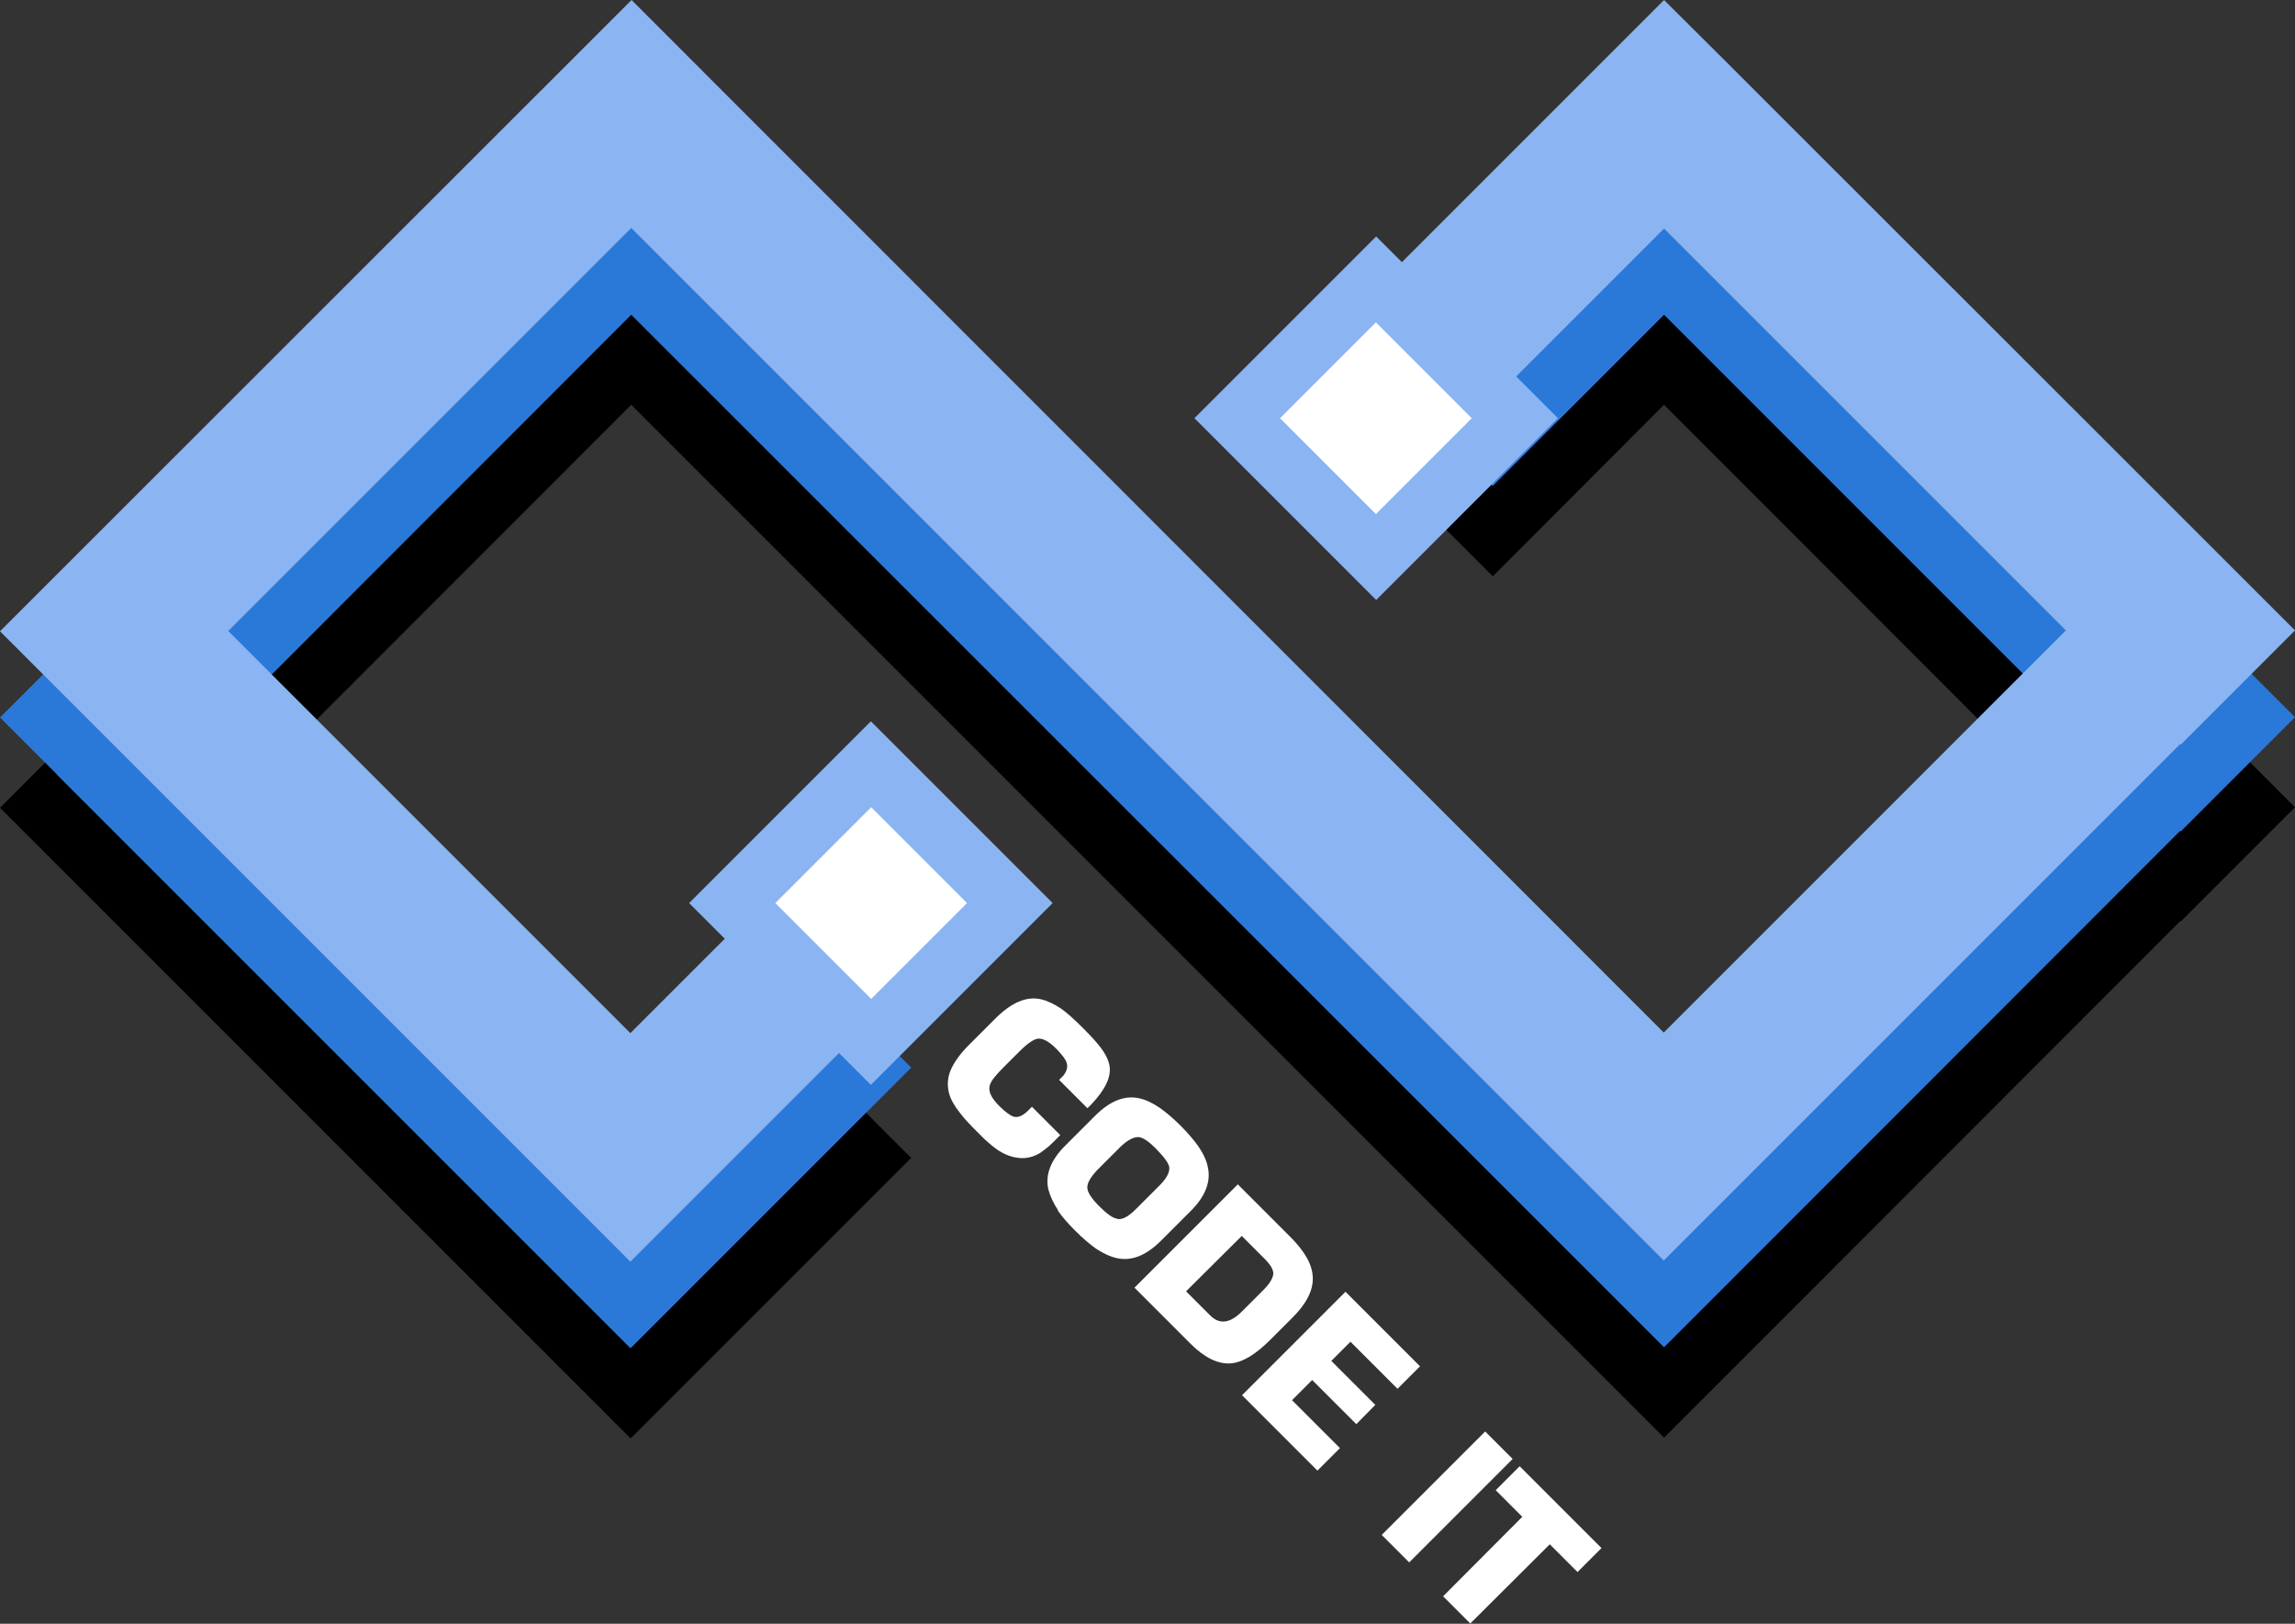 <?xml version="1.0" encoding="UTF-8"?>
<svg xmlns="http://www.w3.org/2000/svg" id="Layer_1" data-name="Layer 1" width="78.53" height="55.56" viewBox="0 0 78.53 55.56">
  <rect x="0" y="0" width="78.53" height="55.56" fill="#333333" stroke="none"/>
  <defs>
    <style>
      .cls-1 {
        fill: #2a79d8;
      }

      .cls-2 {
        fill: #fff;
      }

      .cls-3 {
        fill: #8bb4f2;
      }
    </style>
  </defs>
  <g>
    <path class="cls-2" d="M36.28,38.84l-.1.1c-.12.12-.22.22-.29.28-.11.09-.21.17-.3.23-.23.14-.48.2-.74.17-.26-.03-.51-.13-.75-.3-.1-.07-.2-.15-.32-.26-.05-.04-.1-.09-.16-.15l-.15-.15c-.14-.14-.26-.26-.34-.35-.12-.12-.21-.24-.29-.34-.19-.24-.32-.47-.37-.68-.06-.25-.05-.5.05-.75.11-.27.32-.57.63-.88l.91-.91c.54-.54,1.06-.77,1.55-.66.22.05.46.16.71.33.21.15.45.37.74.66s.47.49.6.66c.16.21.26.41.3.6.08.39-.13.83-.61,1.34l-.14.14-.97-.97.14-.14c.13-.16.17-.32.11-.47-.04-.11-.16-.26-.34-.45-.26-.26-.47-.37-.64-.35-.14.02-.35.16-.62.43l-.55.55c-.15.15-.26.27-.32.35-.09.11-.14.21-.16.3-.04.19.07.41.33.67.22.22.39.34.5.37.15.04.33-.04.52-.24l.1-.1.97.97Z"></path>
    <path class="cls-2" d="M36.2,41.4c-.17-.25-.27-.49-.33-.71-.11-.5.09-1.01.6-1.51l1-1c.51-.51,1.01-.71,1.51-.6.23.05.46.16.71.33.21.15.45.35.71.61.26.26.46.5.61.71.17.25.28.49.32.71.11.5-.09,1.01-.6,1.51l-1,1c-.51.51-1.01.71-1.51.6-.23-.05-.46-.16-.71-.32-.21-.15-.45-.35-.71-.61s-.47-.5-.61-.71ZM38.24,41.71c.17.03.38-.09.63-.34l.8-.8c.25-.25.36-.46.34-.63-.02-.14-.17-.34-.43-.61s-.46-.4-.6-.42c-.17-.02-.39.09-.64.33l-.8.8c-.24.26-.36.47-.33.64.02.14.15.34.41.6s.47.41.61.42Z"></path>
    <path class="cls-2" d="M42.36,40.53l1.79,1.79c.5.5.76.96.77,1.39.02.44-.22.91-.72,1.4l-.74.74c-.5.5-.95.77-1.35.8-.43.03-.89-.19-1.37-.67l-1.92-1.92,3.54-3.54ZM40.59,44.19l.82.82c.32.32.68.27,1.08-.13l.74-.74c.22-.22.33-.41.34-.56,0-.14-.09-.29-.26-.47l-.82-.82-1.9,1.89Z"></path>
    <path class="cls-2" d="M45.55,46.56l1.51,1.51-.65.66-1.51-1.51-.69.69,1.64,1.64-.77.77-2.58-2.58,3.54-3.54,2.55,2.55-.77.77-1.61-1.61-.65.65Z"></path>
    <path class="cls-2" d="M48.22,53.46l-.94-.94,3.54-3.54.94.94-3.54,3.54Z"></path>
    <path class="cls-2" d="M50.32,55.56l-.94-.94,2.71-2.72-.91-.91.82-.82,2.8,2.8-.82.82-.95-.95-2.72,2.71Z"></path>
  </g>
  <polygon points="74.62 31.53 78.53 27.62 58.91 8 58.91 8 56.94 6.04 47.17 15.81 51.08 19.72 56.94 13.85 70.69 27.61 56.94 41.37 21.61 6.04 19.62 8.02 19.62 8.02 0 27.64 1.95 29.59 1.95 29.59 21.57 49.21 21.6 49.18 21.61 49.19 31.18 39.62 27.27 35.71 21.58 41.4 7.82 27.64 21.6 13.85 56.94 49.19 60.85 45.28 60.85 45.28 74.6 31.52 74.62 31.53"></polygon>
  <polygon class="cls-1" points="74.62 28.45 78.53 24.54 58.91 4.92 58.91 4.92 56.94 2.95 47.17 12.72 51.08 16.63 56.94 10.77 70.69 24.52 56.94 38.28 21.61 2.95 19.62 4.94 19.62 4.93 0 24.55 1.95 26.5 1.95 26.51 21.57 46.13 21.6 46.1 21.61 46.1 31.18 36.53 27.27 32.62 21.58 38.31 7.82 24.56 21.6 10.77 56.94 46.1 60.85 42.19 60.85 42.19 74.6 28.43 74.62 28.45"></polygon>
  <rect class="cls-2" x="44.25" y="11.67" width="5.66" height="5.66" transform="translate(3.54 37.54) rotate(-45)"></rect>
  <rect class="cls-2" x="26.98" y="28.08" width="5.66" height="5.66" transform="translate(-13.12 30.13) rotate(-45)"></rect>
  <path class="cls-3" d="M58.91,1.96h0s-1.97-1.96-1.97-1.96l-8.97,8.97-.88-.88-6.22,6.22,6.22,6.22,6.22-6.22-1.43-1.43,5.06-5.06,13.75,13.75-13.76,13.76L21.61,0l-1.98,1.98h0S0,21.6,0,21.6l1.95,1.95h0s19.62,19.62,19.62,19.62l.03-.03h0s7.11-7.11,7.11-7.11l1.09,1.09,6.22-6.22-6.22-6.22-6.22,6.22,1.22,1.22-3.23,3.23-13.76-13.76,13.79-13.79,35.33,35.33,3.91-3.91h0s13.76-13.76,13.76-13.76l.02.02,3.91-3.91L58.91,1.96ZM47.08,17.59l-3.28-3.28,3.28-3.28,3.28,3.28-3.28,3.28ZM29.81,27.62l3.28,3.28-3.28,3.28-3.28-3.28,3.28-3.28Z"></path>
</svg>

